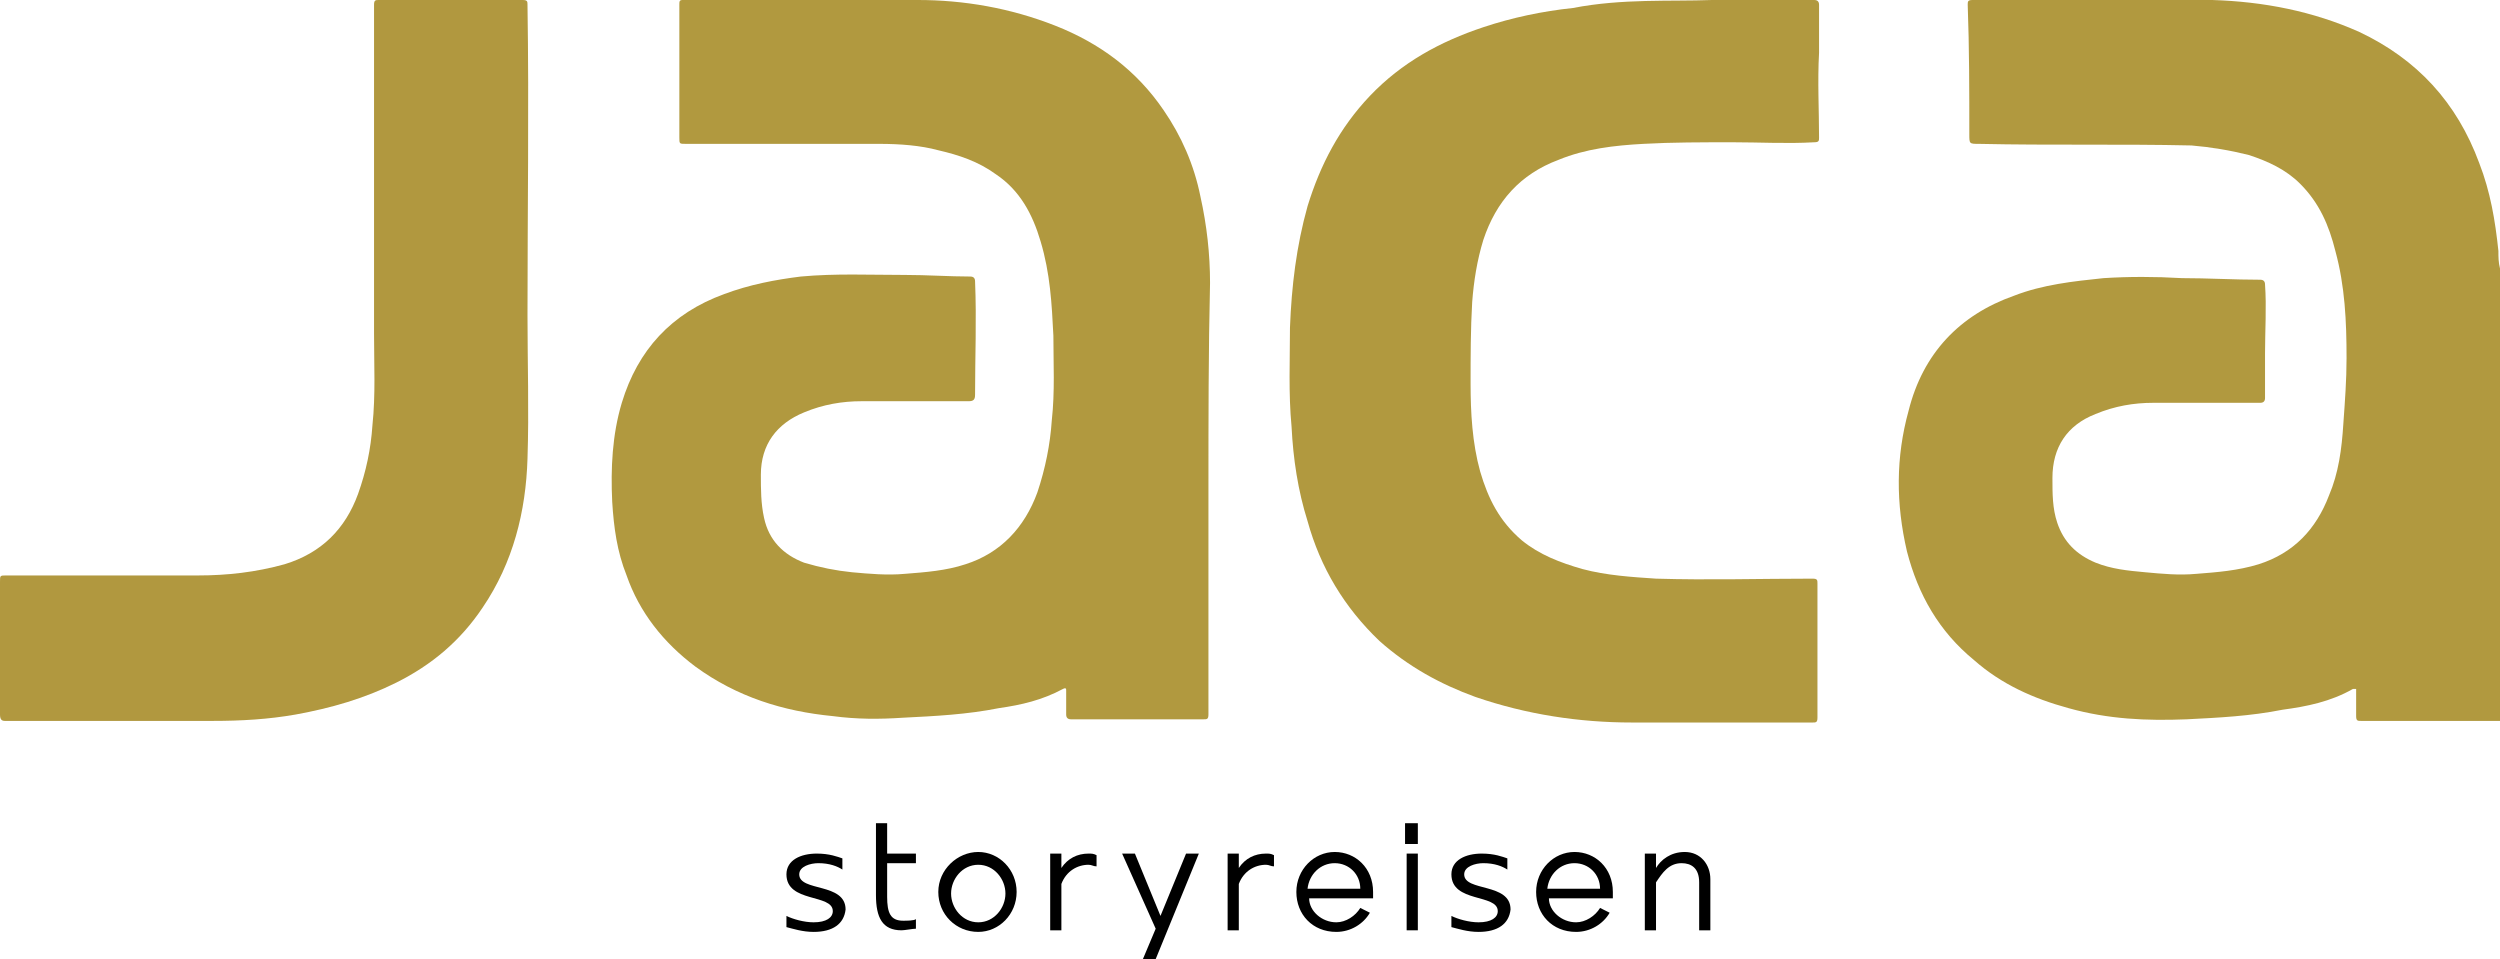 <svg xmlns="http://www.w3.org/2000/svg" xmlns:xlink="http://www.w3.org/1999/xlink" id="Ebene_1" x="0px" y="0px" viewBox="0 0 156.4 60" style="enable-background:new 0 0 156.4 60;" xml:space="preserve">
<style type="text/css">
	.st0{fill:#B1993F;}
	.st1{fill:#B1983F;}
</style>
<g>
	<g>
		<path d="M50.9,58.3c-0.7,0-1.3-0.2-1.7-0.3v-0.7c0.4,0.2,1.1,0.4,1.7,0.4c0.8,0,1.2-0.3,1.2-0.7c0-1.1-2.9-0.5-2.9-2.3    c0-0.9,0.9-1.3,1.9-1.3c0.8,0,1.3,0.2,1.6,0.3v0.7c-0.3-0.2-0.8-0.4-1.5-0.4c-0.5,0-1.2,0.2-1.2,0.7c0,1.1,2.9,0.5,2.9,2.2    C52.8,57.8,52.1,58.3,50.9,58.3z"></path>
		<path d="M54.8,51.5h0.7v1.9h1.8V54h-1.8v2.1c0,1,0.2,1.5,1,1.5c0.2,0,0.7,0,0.8-0.1v0.6c-0.2,0-0.7,0.1-0.9,0.1    c-1.2,0-1.6-0.8-1.6-2.2V51.5z"></path>
		<path d="M61.2,53.3c1.3,0,2.4,1.1,2.4,2.5c0,1.4-1.1,2.5-2.4,2.5c-1.4,0-2.5-1.1-2.5-2.5C58.7,54.4,59.9,53.3,61.2,53.3z     M61.2,57.7c1,0,1.7-0.9,1.7-1.8c0-0.9-0.7-1.8-1.7-1.8c-1,0-1.7,0.9-1.7,1.8C59.5,56.8,60.2,57.7,61.2,57.7z"></path>
		<path d="M66.4,53.4v0.9c0.4-0.6,1-0.9,1.7-0.9c0.2,0,0.3,0,0.5,0.1v0.7c-0.2,0-0.3-0.1-0.5-0.1c-0.7,0-1.4,0.4-1.7,1.2v2.9h-0.7    v-4.8H66.4z"></path>
		<path d="M70.2,53.4H71l1.6,3.9l1.6-3.9H75L72.3,60h-0.8l0.8-1.9L70.2,53.4z"></path>
		<path d="M77.5,53.4v0.9c0.4-0.6,1-0.9,1.7-0.9c0.2,0,0.3,0,0.5,0.1v0.7c-0.2,0-0.3-0.1-0.5-0.1c-0.7,0-1.4,0.4-1.7,1.2v2.9h-0.7    v-4.8H77.5z"></path>
		<path d="M83.5,53.3c1.3,0,2.4,1,2.4,2.5v0.4h-4c0,0.8,0.8,1.5,1.7,1.5c0.6,0,1.2-0.4,1.5-0.9l0.6,0.3c-0.4,0.7-1.2,1.2-2.1,1.2    c-1.5,0-2.5-1.1-2.5-2.5C81.1,54.4,82.2,53.3,83.5,53.3z M85.1,55.6c0-0.9-0.7-1.6-1.6-1.6c-0.9,0-1.6,0.7-1.7,1.6H85.1z"></path>
		<path d="M87.9,51.5h0.8v1.3h-0.8V51.5z M88,53.4h0.7v4.8H88V53.4z"></path>
		<path d="M92.5,58.3c-0.7,0-1.3-0.2-1.7-0.3v-0.7c0.4,0.2,1.1,0.4,1.7,0.4c0.8,0,1.2-0.3,1.2-0.7c0-1.1-2.9-0.5-2.9-2.3    c0-0.9,0.9-1.3,1.9-1.3c0.8,0,1.3,0.2,1.6,0.3v0.7c-0.3-0.2-0.8-0.4-1.5-0.4c-0.5,0-1.2,0.2-1.2,0.7c0,1.1,2.9,0.5,2.9,2.2    C94.4,57.8,93.7,58.3,92.5,58.3z"></path>
		<path d="M98.5,53.3c1.3,0,2.4,1,2.4,2.5v0.4h-4c0,0.8,0.8,1.5,1.7,1.5c0.6,0,1.2-0.4,1.5-0.9l0.6,0.3c-0.4,0.7-1.2,1.2-2.1,1.2    c-1.5,0-2.5-1.1-2.5-2.5C96.1,54.4,97.2,53.3,98.5,53.3z M100.1,55.6c0-0.9-0.7-1.6-1.6-1.6c-0.9,0-1.6,0.7-1.7,1.6H100.1z"></path>
		<path d="M102.9,53.4h0.7v0.9c0.3-0.5,0.9-1,1.8-1c1,0,1.6,0.8,1.6,1.7v3.2h-0.7v-3c0-0.9-0.5-1.2-1.1-1.2c-0.8,0-1.2,0.6-1.6,1.2    v3h-0.7V53.4z"></path>
	</g>
	<path class="st0" d="M156.4,45.1c-2.9,0-5.8,0-8.7,0c-0.2,0-0.3,0-0.3-0.3c0-0.5,0-1.1,0-1.7c-0.1,0-0.1,0-0.2,0   c-1.4,0.8-2.9,1.1-4.4,1.3c-2,0.4-4,0.5-6,0.6c-2.5,0.1-4.9,0-7.4-0.7c-2.2-0.6-4.2-1.5-5.9-3c-2.2-1.8-3.5-4.1-4.2-6.8   c-0.7-3-0.7-5.9,0.1-8.8c0.9-3.6,3.2-6,6.6-7.2c1.8-0.7,3.7-0.9,5.6-1.1c1.6-0.1,3.2-0.1,4.9,0c1.6,0,3.3,0.1,4.9,0.1   c0.2,0,0.3,0.1,0.3,0.3c0.1,1.4,0,2.9,0,4.3c0,0.9,0,1.9,0,2.8c0,0.2-0.1,0.3-0.3,0.3c-2.2,0-4.4,0-6.7,0c-1.2,0-2.4,0.2-3.6,0.7   c-1.8,0.7-2.7,2.1-2.7,4c0,1,0,1.9,0.3,2.8c0.4,1.2,1.2,2,2.4,2.5c1,0.4,2,0.5,3.1,0.6c1.1,0.1,2.1,0.2,3.2,0.1   c1.3-0.1,2.6-0.2,3.9-0.6c2.2-0.7,3.6-2.2,4.4-4.3c0.6-1.4,0.8-2.9,0.9-4.5c0.1-1.4,0.2-2.7,0.2-4.1c0-2.3-0.1-4.5-0.7-6.7   c-0.4-1.6-1-3-2.2-4.2c-0.9-0.9-2-1.4-3.2-1.8c-1.2-0.3-2.4-0.5-3.6-0.6c-4.4-0.1-8.8,0-13.3-0.1c-0.6,0-0.6,0-0.6-0.6   c0-2.7,0-5.4-0.1-8.1c0-0.2,0-0.3,0.3-0.3c5,0,10,0,15,0c3.2,0.1,6.3,0.7,9.2,2c3.6,1.7,6.1,4.4,7.5,8.2c0.7,1.8,1,3.6,1.2,5.5   c0,0.4,0,0.7,0.1,1.1C156.4,26.3,156.4,35.7,156.4,45.1z"></path>
	<path class="st0" d="M75.6,30.5c0,4.7,0,9.5,0,14.2c0,0.3-0.1,0.3-0.3,0.3c-2.8,0-5.5,0-8.3,0c-0.2,0-0.3-0.1-0.3-0.3   c0-0.5,0-1,0-1.5c0-0.1,0-0.2-0.2-0.1c-1.3,0.7-2.6,1-4,1.2c-2,0.4-4,0.5-6,0.6c-1.5,0.1-2.9,0.1-4.4-0.1c-3.1-0.3-6-1.2-8.6-3.1   c-2-1.5-3.5-3.4-4.3-5.7c-0.6-1.5-0.8-3-0.9-4.6c-0.1-2.1,0-4.2,0.6-6.2c1-3.3,3.1-5.6,6.4-6.8c1.6-0.6,3.2-0.9,4.8-1.1   c2.2-0.2,4.3-0.1,6.5-0.1c1.4,0,2.8,0.1,4.1,0.1c0.2,0,0.3,0.1,0.3,0.3c0.1,2.4,0,4.7,0,7.1c0,0.3-0.1,0.4-0.4,0.4   c-2.2,0-4.4,0-6.7,0c-1.2,0-2.4,0.2-3.6,0.7c-1.7,0.7-2.7,2-2.7,3.9c0,0.9,0,1.8,0.2,2.7c0.3,1.4,1.2,2.3,2.5,2.8   c1,0.3,2,0.5,3,0.6c1.1,0.1,2.2,0.2,3.3,0.1c1.3-0.1,2.6-0.2,3.8-0.6c2.2-0.7,3.7-2.3,4.5-4.5c0.5-1.5,0.8-3,0.9-4.5   c0.2-1.8,0.1-3.6,0.1-5.3c-0.1-2-0.2-3.9-0.8-5.9c-0.5-1.7-1.3-3.2-2.8-4.2c-1.1-0.8-2.3-1.2-3.6-1.5C57.6,9.1,56.3,9,55,9   C51,9,47,9,42.9,9c-0.4,0-0.4,0-0.4-0.4c0-2.3,0-4.7,0-7c0-0.4,0-0.9,0-1.3c0-0.2,0-0.3,0.2-0.3c0.1,0,0.2,0,0.4,0   c4.8,0,9.5,0,14.3,0c2.9,0,5.8,0.5,8.6,1.6c2.8,1.1,5.1,2.8,6.8,5.3c1.1,1.6,1.9,3.4,2.3,5.4c0.4,1.8,0.6,3.6,0.6,5.4   C75.6,22,75.6,26.3,75.6,30.5z"></path>
	<path class="st0" d="M107.1,0c2.4,0,4.4,0,6.4,0c0.2,0,0.3,0.1,0.3,0.3c0,1,0,2,0,3c-0.1,1.8,0,3.6,0,5.3c0,0.2,0,0.3-0.3,0.3   c-1.7,0.1-3.4,0-5.1,0c-1.9,0-3.8,0-5.6,0.1c-1.8,0.1-3.6,0.3-5.3,1c-2.4,0.9-3.9,2.6-4.7,5c-0.4,1.3-0.6,2.6-0.7,3.9   C92,20.6,92,22.3,92,24c0,1.8,0.1,3.7,0.6,5.5c0.5,1.7,1.2,3.1,2.6,4.3c1.1,0.9,2.4,1.4,3.8,1.8c1.5,0.4,3.1,0.5,4.6,0.6   c3.3,0.1,6.5,0,9.8,0c0.3,0,0.3,0.1,0.3,0.3c0,0.8,0,1.5,0,2.3c0,2,0,4,0,6.1c0,0.3-0.1,0.3-0.3,0.3c-3.8,0-7.6,0-11.3,0   c-3.3,0-6.6-0.5-9.8-1.6c-2.2-0.8-4.2-1.9-6-3.5c-2.2-2.1-3.7-4.6-4.5-7.5c-0.6-1.9-0.9-3.9-1-5.9c-0.2-2.1-0.1-4.2-0.1-6.2   c0.1-2.6,0.4-5.1,1.1-7.6c0.8-2.6,2-4.9,3.9-6.9c2-2.1,4.4-3.4,7.1-4.3c1.8-0.6,3.7-1,5.6-1.2C101.5-0.1,104.5,0.1,107.1,0z"></path>
	<path class="st1" d="M23.4,12.8c0-4.2,0-8.3,0-12.5c0-0.3,0.1-0.3,0.3-0.3c3,0,6,0,9,0C33,0,33,0.1,33,0.3c0.1,6.5,0,12.9,0,19.4   c0,3,0.1,6,0,9c-0.1,3.3-0.9,6.5-2.8,9.3c-1.4,2.1-3.2,3.6-5.4,4.7c-2,1-4.1,1.6-6.3,2c-1.7,0.3-3.4,0.4-5.2,0.4c-4.3,0-8.7,0-13,0   C0.1,45.1,0,45,0,44.7c0-2.8,0-5.5,0-8.3c0-0.4,0-0.4,0.4-0.4c4,0,8,0,12,0c1.8,0,3.6-0.2,5.4-0.7c2.3-0.7,3.8-2.2,4.6-4.4   c0.5-1.4,0.8-2.8,0.9-4.3c0.2-1.9,0.1-3.8,0.1-5.7C23.4,18.2,23.4,15.5,23.4,12.8z"></path>
</g>
</svg>